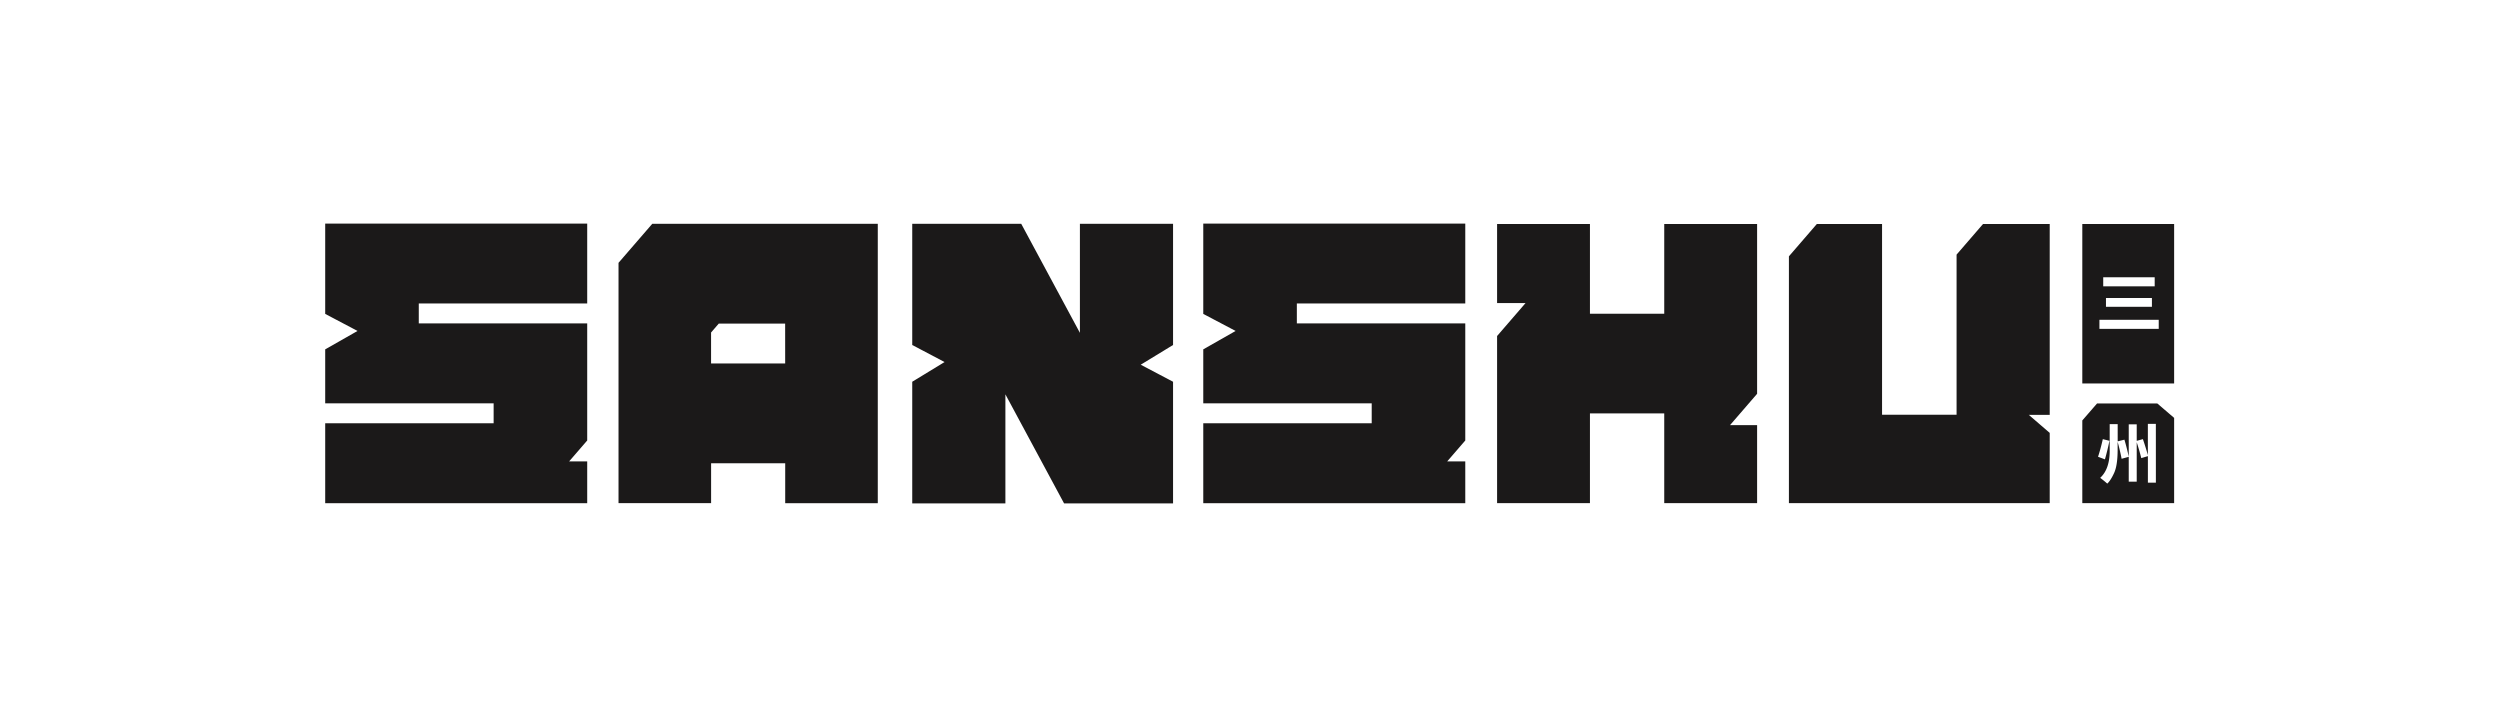 <svg xmlns="http://www.w3.org/2000/svg" width="615" height="179" fill="none"><g fill="#1B1919" clip-path="url(#a)"><path d="M512.247 55.106v39.23h22.59v-39.23h-22.59Zm5.146 13.103h12.661v2.231h-12.661v-2.23Zm11.98 5.094v2.17h-11.304v-2.17h11.304Zm1.675 7.597h-14.59v-2.228h14.59V80.9Zm-.349 18.353h-14.826l-3.626 4.179v20.337h22.59v-20.971l-4.138-3.545Zm-13.42 8.772 1.647.407c-.373 1.796-.746 3.318-1.116 4.566l-1.691-.632c.43-1.317.823-2.764 1.173-4.341h-.013Zm4.638 4.836a50.867 50.867 0 0 0-.981-4.174v1.974c0 2.548-.29 4.449-.868 5.702-.58 1.253-1.142 2.122-1.683 2.605a24.662 24.662 0 0 0-1.738-1.417c1.624-1.496 2.403-3.844 2.336-7.044v-6.175h1.966v4.242l1.66-.415a51.325 51.325 0 0 1 1.059 4.222l-1.751.48Zm8.429 5.88h-1.965v-6.534l-1.629.49a51.86 51.86 0 0 0-1.119-3.903v9.692h-1.963v-14.094h1.963v4.055l1.518-.422a66.54 66.54 0 0 1 1.222 3.942v-7.696h1.966l.007 14.47Zm-174.329-5.243 4.441-5.139V79.564h-41.434v-4.912h41.434V55h-64.454v22.221l7.958 4.192-7.958 4.528v13.274h41.436v4.912h-41.436v19.652h64.454v-10.281h-4.441Zm-67.446-58.445h-22.913v26.825l-14.437-26.825h-26.81v29.816l7.955 4.192-7.955 4.848v29.923h22.916V97.007l14.434 26.825h26.81V93.91l-7.955-4.192 7.955-4.849V55.053Zm-128.112 0-8.302 9.601v59.122h22.775v-9.811h18.229v9.819h22.774V55.061l-55.476-.008Zm32.694 34.362h-18.229v-7.623l1.896-2.193h16.326l.007 9.816ZM504.23 55.106h-16.408l-6.505 7.53v39.394h-18.332V55.106h-16.046l-6.867 7.949v60.724h64.158V106.49l-5.148-4.435h5.148V55.106Zm-78.65 49.483 6.668-7.716V55.106h-22.845v22.072h-18.276V55.106h-22.843v19.442h7.008l-7.008 8.113v41.118h22.843v-22.075h18.276v22.075h22.845v-19.19h-6.668ZM144.453 74.652V55H80v22.221l7.955 4.192L80 85.941v13.274h41.434v4.912H80v19.652h64.453v-10.281h-4.441l4.441-5.139V79.564H103.02v-4.912h41.433Z"/></g><defs><clipPath id="a"><path fill="#fff" d="M80 55h455v69H80z"/></clipPath></defs></svg>